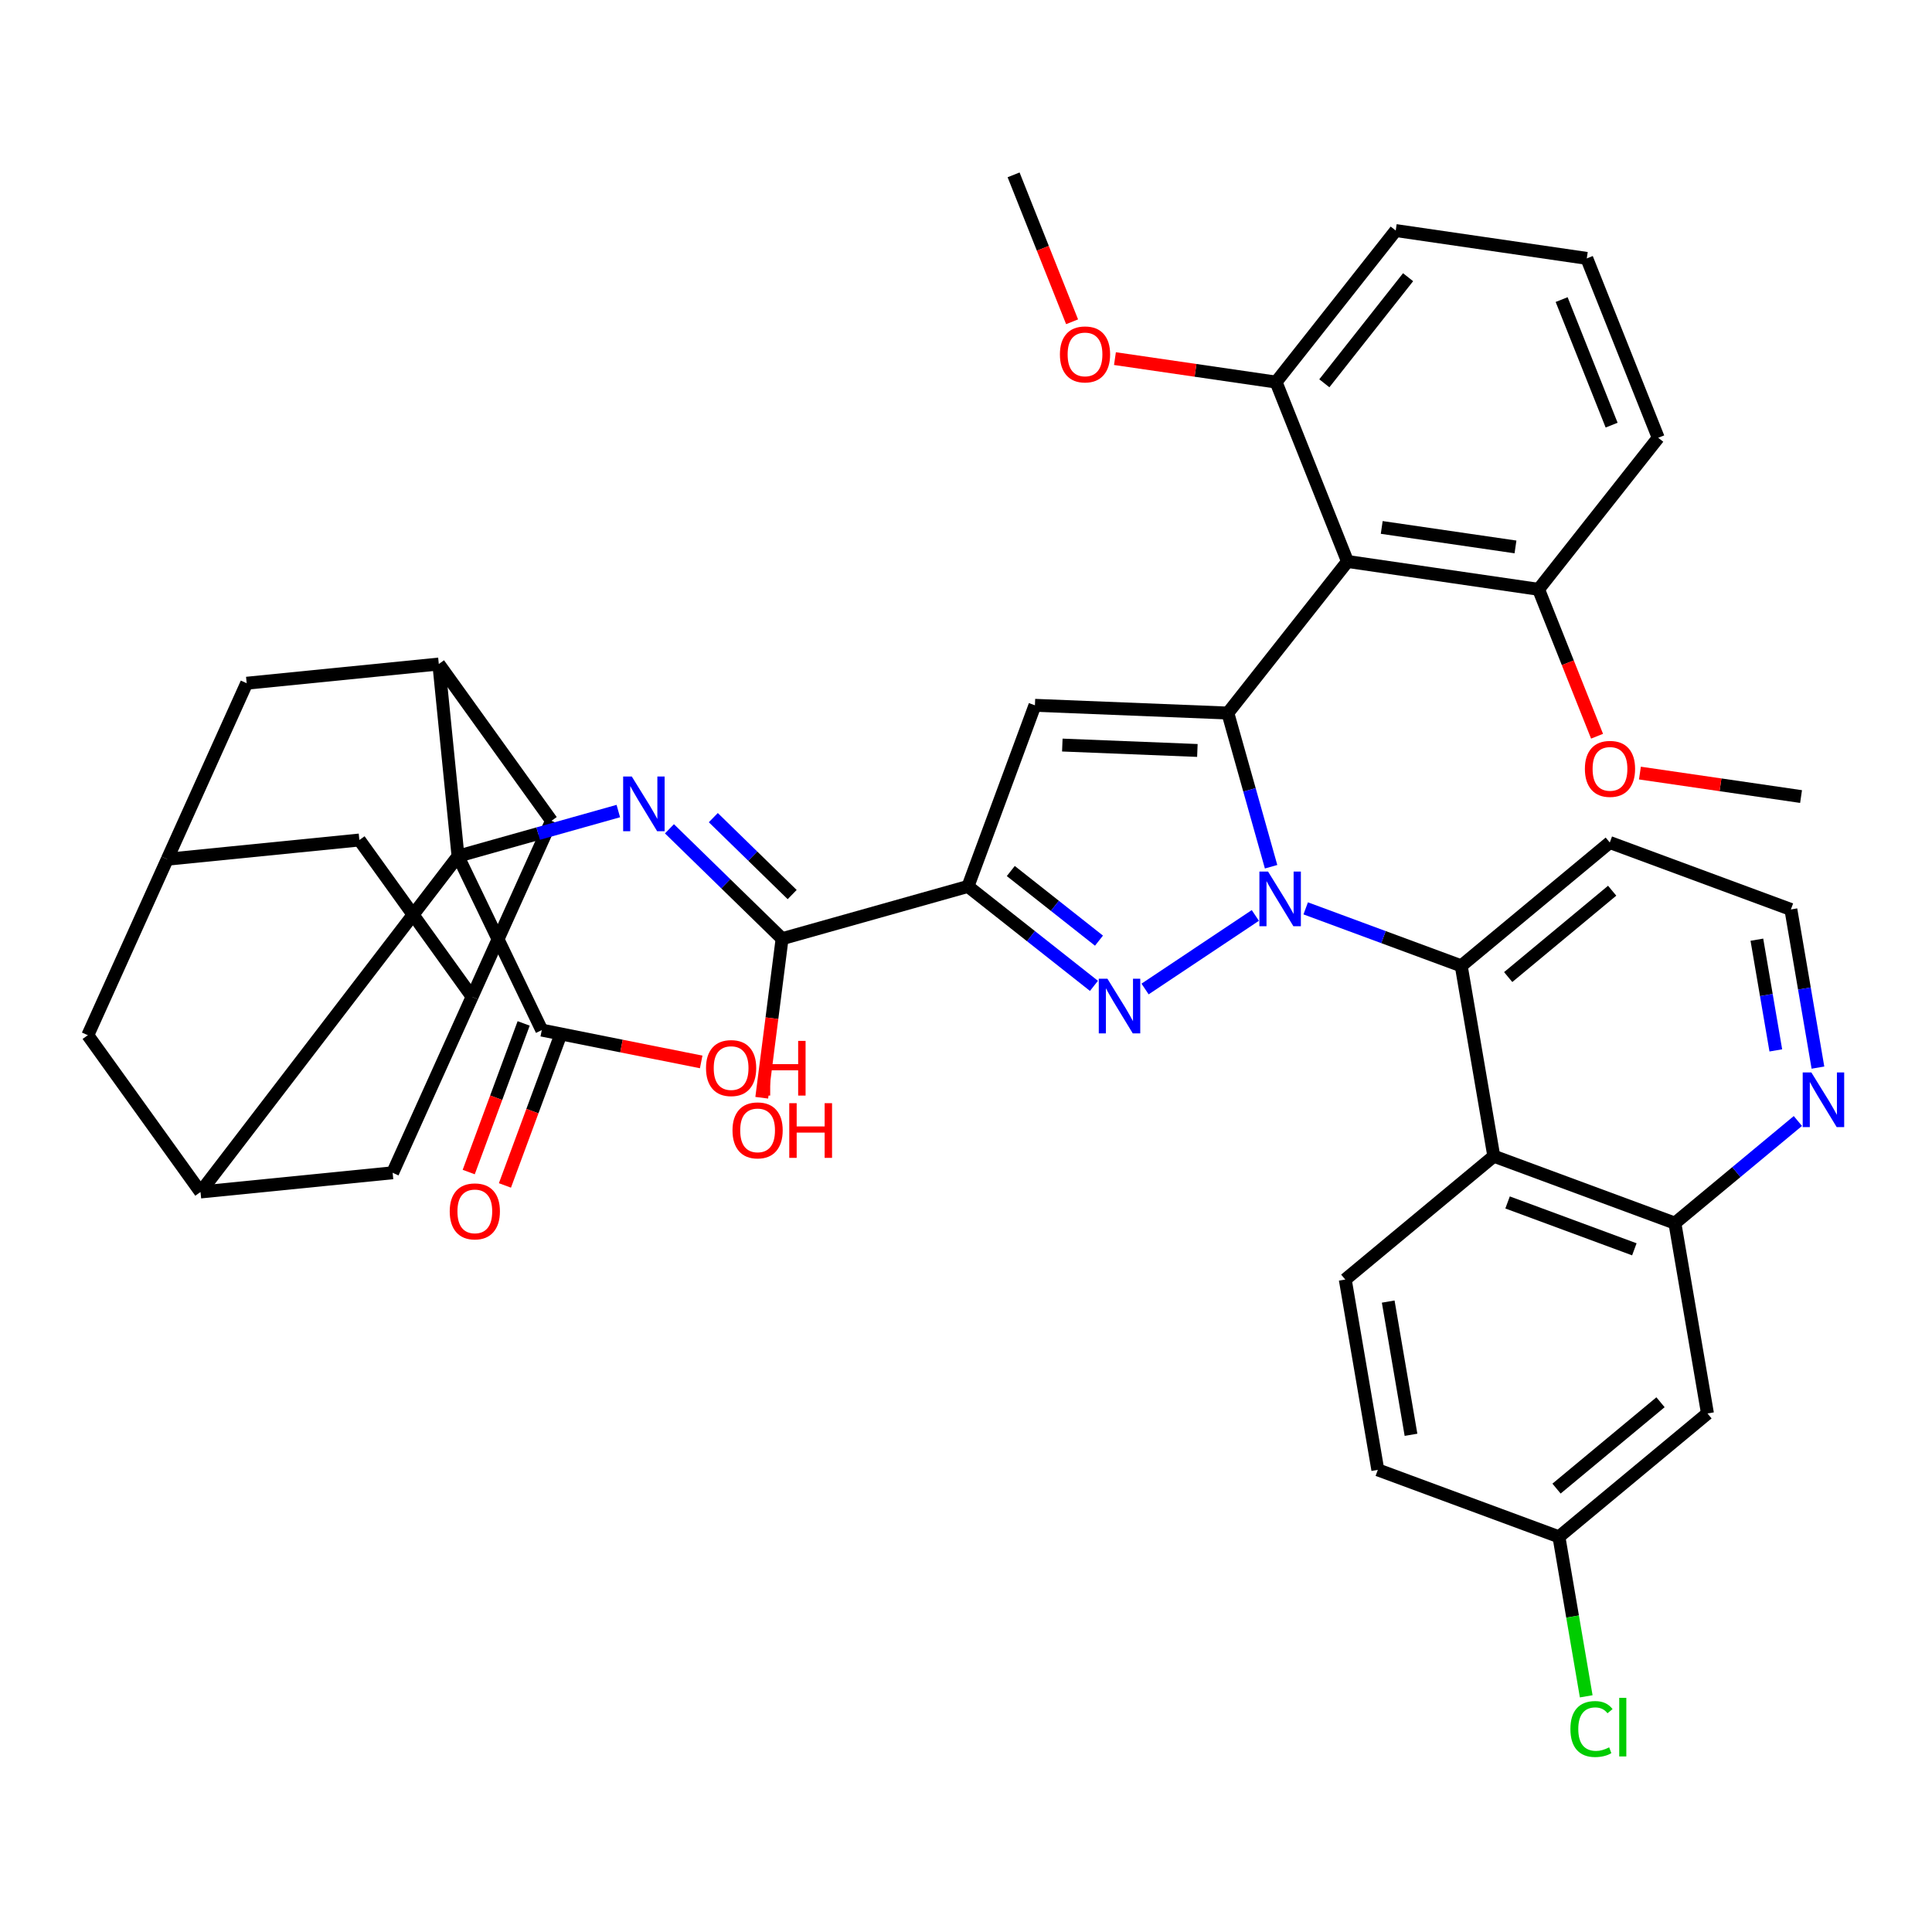 <?xml version='1.0' encoding='iso-8859-1'?>
<svg version='1.1' baseProfile='full'
              xmlns='http://www.w3.org/2000/svg'
                      xmlns:rdkit='http://www.rdkit.org/xml'
                      xmlns:xlink='http://www.w3.org/1999/xlink'
                  xml:space='preserve'
width='300px' height='300px' viewBox='0 0 300 300'>
<!-- END OF HEADER -->
<rect style='opacity:0;fill:#FFFFFF;stroke:none' width='300' height='300' x='0' y='0'> </rect>
<rect style='opacity:0;fill:#FFFFFF;stroke:none' width='300' height='300' x='0' y='0'> </rect>
<path class='bond-0 atom-0 atom-40' d='M 279.667,123.689 L 267.157,121.865' style='fill:none;fill-rule:evenodd;stroke:#000000;stroke-width:2.0px;stroke-linecap:butt;stroke-linejoin:miter;stroke-opacity:1' />
<path class='bond-0 atom-0 atom-40' d='M 267.157,121.865 L 254.646,120.042' style='fill:none;fill-rule:evenodd;stroke:#FF0000;stroke-width:2.0px;stroke-linecap:butt;stroke-linejoin:miter;stroke-opacity:1' />
<path class='bond-1 atom-1 atom-41' d='M 157.39,27.152 L 161.931,38.558' style='fill:none;fill-rule:evenodd;stroke:#000000;stroke-width:2.0px;stroke-linecap:butt;stroke-linejoin:miter;stroke-opacity:1' />
<path class='bond-1 atom-1 atom-41' d='M 161.931,38.558 L 166.473,49.965' style='fill:none;fill-rule:evenodd;stroke:#FF0000;stroke-width:2.0px;stroke-linecap:butt;stroke-linejoin:miter;stroke-opacity:1' />
<path class='bond-2 atom-2 atom-3' d='M 246.396,40.122 L 257.487,67.977' style='fill:none;fill-rule:evenodd;stroke:#000000;stroke-width:2.0px;stroke-linecap:butt;stroke-linejoin:miter;stroke-opacity:1' />
<path class='bond-2 atom-2 atom-3' d='M 242.489,46.518 L 250.252,66.017' style='fill:none;fill-rule:evenodd;stroke:#000000;stroke-width:2.0px;stroke-linecap:butt;stroke-linejoin:miter;stroke-opacity:1' />
<path class='bond-3 atom-2 atom-4' d='M 246.396,40.122 L 216.728,35.799' style='fill:none;fill-rule:evenodd;stroke:#000000;stroke-width:2.0px;stroke-linecap:butt;stroke-linejoin:miter;stroke-opacity:1' />
<path class='bond-4 atom-3 atom-26' d='M 257.487,67.977 L 238.908,91.51' style='fill:none;fill-rule:evenodd;stroke:#000000;stroke-width:2.0px;stroke-linecap:butt;stroke-linejoin:miter;stroke-opacity:1' />
<path class='bond-5 atom-4 atom-27' d='M 216.728,35.799 L 198.149,59.331' style='fill:none;fill-rule:evenodd;stroke:#000000;stroke-width:2.0px;stroke-linecap:butt;stroke-linejoin:miter;stroke-opacity:1' />
<path class='bond-5 atom-4 atom-27' d='M 218.647,43.044 L 205.642,59.517' style='fill:none;fill-rule:evenodd;stroke:#000000;stroke-width:2.0px;stroke-linecap:butt;stroke-linejoin:miter;stroke-opacity:1' />
<path class='bond-6 atom-5 atom-6' d='M 213.948,228.239 L 208.892,198.686' style='fill:none;fill-rule:evenodd;stroke:#000000;stroke-width:2.0px;stroke-linecap:butt;stroke-linejoin:miter;stroke-opacity:1' />
<path class='bond-6 atom-5 atom-6' d='M 219.1,222.795 L 215.561,202.108' style='fill:none;fill-rule:evenodd;stroke:#000000;stroke-width:2.0px;stroke-linecap:butt;stroke-linejoin:miter;stroke-opacity:1' />
<path class='bond-7 atom-5 atom-20' d='M 213.948,228.239 L 242.07,238.636' style='fill:none;fill-rule:evenodd;stroke:#000000;stroke-width:2.0px;stroke-linecap:butt;stroke-linejoin:miter;stroke-opacity:1' />
<path class='bond-8 atom-6 atom-21' d='M 208.892,198.686 L 231.957,179.531' style='fill:none;fill-rule:evenodd;stroke:#000000;stroke-width:2.0px;stroke-linecap:butt;stroke-linejoin:miter;stroke-opacity:1' />
<path class='bond-9 atom-7 atom-8' d='M 249.966,130.823 L 278.087,141.22' style='fill:none;fill-rule:evenodd;stroke:#000000;stroke-width:2.0px;stroke-linecap:butt;stroke-linejoin:miter;stroke-opacity:1' />
<path class='bond-10 atom-7 atom-24' d='M 249.966,130.823 L 226.9,149.978' style='fill:none;fill-rule:evenodd;stroke:#000000;stroke-width:2.0px;stroke-linecap:butt;stroke-linejoin:miter;stroke-opacity:1' />
<path class='bond-10 atom-7 atom-24' d='M 250.337,138.309 L 234.191,151.718' style='fill:none;fill-rule:evenodd;stroke:#000000;stroke-width:2.0px;stroke-linecap:butt;stroke-linejoin:miter;stroke-opacity:1' />
<path class='bond-11 atom-8 atom-33' d='M 278.087,141.22 L 280.188,153.499' style='fill:none;fill-rule:evenodd;stroke:#000000;stroke-width:2.0px;stroke-linecap:butt;stroke-linejoin:miter;stroke-opacity:1' />
<path class='bond-11 atom-8 atom-33' d='M 280.188,153.499 L 282.289,165.778' style='fill:none;fill-rule:evenodd;stroke:#0000FF;stroke-width:2.0px;stroke-linecap:butt;stroke-linejoin:miter;stroke-opacity:1' />
<path class='bond-11 atom-8 atom-33' d='M 272.807,145.915 L 274.277,154.51' style='fill:none;fill-rule:evenodd;stroke:#000000;stroke-width:2.0px;stroke-linecap:butt;stroke-linejoin:miter;stroke-opacity:1' />
<path class='bond-11 atom-8 atom-33' d='M 274.277,154.51 L 275.748,163.105' style='fill:none;fill-rule:evenodd;stroke:#0000FF;stroke-width:2.0px;stroke-linecap:butt;stroke-linejoin:miter;stroke-opacity:1' />
<path class='bond-12 atom-9 atom-16' d='M 55.803,130.436 L 73.303,154.781' style='fill:none;fill-rule:evenodd;stroke:#000000;stroke-width:2.0px;stroke-linecap:butt;stroke-linejoin:miter;stroke-opacity:1' />
<path class='bond-13 atom-9 atom-17' d='M 55.803,130.436 L 25.97,133.418' style='fill:none;fill-rule:evenodd;stroke:#000000;stroke-width:2.0px;stroke-linecap:butt;stroke-linejoin:miter;stroke-opacity:1' />
<path class='bond-14 atom-10 atom-16' d='M 60.969,182.108 L 73.303,154.781' style='fill:none;fill-rule:evenodd;stroke:#000000;stroke-width:2.0px;stroke-linecap:butt;stroke-linejoin:miter;stroke-opacity:1' />
<path class='bond-15 atom-10 atom-18' d='M 60.969,182.108 L 31.136,185.091' style='fill:none;fill-rule:evenodd;stroke:#000000;stroke-width:2.0px;stroke-linecap:butt;stroke-linejoin:miter;stroke-opacity:1' />
<path class='bond-16 atom-11 atom-16' d='M 85.637,127.453 L 73.303,154.781' style='fill:none;fill-rule:evenodd;stroke:#000000;stroke-width:2.0px;stroke-linecap:butt;stroke-linejoin:miter;stroke-opacity:1' />
<path class='bond-17 atom-11 atom-19' d='M 85.637,127.453 L 68.137,103.108' style='fill:none;fill-rule:evenodd;stroke:#000000;stroke-width:2.0px;stroke-linecap:butt;stroke-linejoin:miter;stroke-opacity:1' />
<path class='bond-18 atom-12 atom-17' d='M 13.636,160.746 L 25.97,133.418' style='fill:none;fill-rule:evenodd;stroke:#000000;stroke-width:2.0px;stroke-linecap:butt;stroke-linejoin:miter;stroke-opacity:1' />
<path class='bond-19 atom-12 atom-18' d='M 13.636,160.746 L 31.136,185.091' style='fill:none;fill-rule:evenodd;stroke:#000000;stroke-width:2.0px;stroke-linecap:butt;stroke-linejoin:miter;stroke-opacity:1' />
<path class='bond-20 atom-13 atom-17' d='M 38.304,106.09 L 25.97,133.418' style='fill:none;fill-rule:evenodd;stroke:#000000;stroke-width:2.0px;stroke-linecap:butt;stroke-linejoin:miter;stroke-opacity:1' />
<path class='bond-21 atom-13 atom-19' d='M 38.304,106.09 L 68.137,103.108' style='fill:none;fill-rule:evenodd;stroke:#000000;stroke-width:2.0px;stroke-linecap:butt;stroke-linejoin:miter;stroke-opacity:1' />
<path class='bond-22 atom-14 atom-20' d='M 265.135,219.481 L 242.07,238.636' style='fill:none;fill-rule:evenodd;stroke:#000000;stroke-width:2.0px;stroke-linecap:butt;stroke-linejoin:miter;stroke-opacity:1' />
<path class='bond-22 atom-14 atom-20' d='M 257.844,217.741 L 241.698,231.15' style='fill:none;fill-rule:evenodd;stroke:#000000;stroke-width:2.0px;stroke-linecap:butt;stroke-linejoin:miter;stroke-opacity:1' />
<path class='bond-23 atom-14 atom-22' d='M 265.135,219.481 L 260.078,189.928' style='fill:none;fill-rule:evenodd;stroke:#000000;stroke-width:2.0px;stroke-linecap:butt;stroke-linejoin:miter;stroke-opacity:1' />
<path class='bond-24 atom-15 atom-23' d='M 160.703,109.52 L 150.305,137.642' style='fill:none;fill-rule:evenodd;stroke:#000000;stroke-width:2.0px;stroke-linecap:butt;stroke-linejoin:miter;stroke-opacity:1' />
<path class='bond-25 atom-15 atom-25' d='M 160.703,109.52 L 190.661,110.719' style='fill:none;fill-rule:evenodd;stroke:#000000;stroke-width:2.0px;stroke-linecap:butt;stroke-linejoin:miter;stroke-opacity:1' />
<path class='bond-25 atom-15 atom-25' d='M 164.957,115.692 L 185.928,116.531' style='fill:none;fill-rule:evenodd;stroke:#000000;stroke-width:2.0px;stroke-linecap:butt;stroke-linejoin:miter;stroke-opacity:1' />
<path class='bond-26 atom-18 atom-31' d='M 31.136,185.091 L 71.12,132.941' style='fill:none;fill-rule:evenodd;stroke:#000000;stroke-width:2.0px;stroke-linecap:butt;stroke-linejoin:miter;stroke-opacity:1' />
<path class='bond-27 atom-19 atom-31' d='M 68.137,103.108 L 71.12,132.941' style='fill:none;fill-rule:evenodd;stroke:#000000;stroke-width:2.0px;stroke-linecap:butt;stroke-linejoin:miter;stroke-opacity:1' />
<path class='bond-28 atom-20 atom-32' d='M 242.07,238.636 L 244.189,251.02' style='fill:none;fill-rule:evenodd;stroke:#000000;stroke-width:2.0px;stroke-linecap:butt;stroke-linejoin:miter;stroke-opacity:1' />
<path class='bond-28 atom-20 atom-32' d='M 244.189,251.02 L 246.308,263.404' style='fill:none;fill-rule:evenodd;stroke:#00CC00;stroke-width:2.0px;stroke-linecap:butt;stroke-linejoin:miter;stroke-opacity:1' />
<path class='bond-29 atom-21 atom-22' d='M 231.957,179.531 L 260.078,189.928' style='fill:none;fill-rule:evenodd;stroke:#000000;stroke-width:2.0px;stroke-linecap:butt;stroke-linejoin:miter;stroke-opacity:1' />
<path class='bond-29 atom-21 atom-22' d='M 234.096,186.715 L 253.781,193.993' style='fill:none;fill-rule:evenodd;stroke:#000000;stroke-width:2.0px;stroke-linecap:butt;stroke-linejoin:miter;stroke-opacity:1' />
<path class='bond-30 atom-21 atom-24' d='M 231.957,179.531 L 226.9,149.978' style='fill:none;fill-rule:evenodd;stroke:#000000;stroke-width:2.0px;stroke-linecap:butt;stroke-linejoin:miter;stroke-opacity:1' />
<path class='bond-31 atom-22 atom-33' d='M 260.078,189.928 L 269.626,181.999' style='fill:none;fill-rule:evenodd;stroke:#000000;stroke-width:2.0px;stroke-linecap:butt;stroke-linejoin:miter;stroke-opacity:1' />
<path class='bond-31 atom-22 atom-33' d='M 269.626,181.999 L 279.174,174.07' style='fill:none;fill-rule:evenodd;stroke:#0000FF;stroke-width:2.0px;stroke-linecap:butt;stroke-linejoin:miter;stroke-opacity:1' />
<path class='bond-32 atom-23 atom-29' d='M 150.305,137.642 L 121.443,145.76' style='fill:none;fill-rule:evenodd;stroke:#000000;stroke-width:2.0px;stroke-linecap:butt;stroke-linejoin:miter;stroke-opacity:1' />
<path class='bond-33 atom-23 atom-35' d='M 150.305,137.642 L 160.087,145.364' style='fill:none;fill-rule:evenodd;stroke:#000000;stroke-width:2.0px;stroke-linecap:butt;stroke-linejoin:miter;stroke-opacity:1' />
<path class='bond-33 atom-23 atom-35' d='M 160.087,145.364 L 169.868,153.086' style='fill:none;fill-rule:evenodd;stroke:#0000FF;stroke-width:2.0px;stroke-linecap:butt;stroke-linejoin:miter;stroke-opacity:1' />
<path class='bond-33 atom-23 atom-35' d='M 156.956,135.252 L 163.803,140.658' style='fill:none;fill-rule:evenodd;stroke:#000000;stroke-width:2.0px;stroke-linecap:butt;stroke-linejoin:miter;stroke-opacity:1' />
<path class='bond-33 atom-23 atom-35' d='M 163.803,140.658 L 170.649,146.063' style='fill:none;fill-rule:evenodd;stroke:#0000FF;stroke-width:2.0px;stroke-linecap:butt;stroke-linejoin:miter;stroke-opacity:1' />
<path class='bond-34 atom-24 atom-36' d='M 226.9,149.978 L 214.824,145.513' style='fill:none;fill-rule:evenodd;stroke:#000000;stroke-width:2.0px;stroke-linecap:butt;stroke-linejoin:miter;stroke-opacity:1' />
<path class='bond-34 atom-24 atom-36' d='M 214.824,145.513 L 202.748,141.049' style='fill:none;fill-rule:evenodd;stroke:#0000FF;stroke-width:2.0px;stroke-linecap:butt;stroke-linejoin:miter;stroke-opacity:1' />
<path class='bond-35 atom-25 atom-28' d='M 190.661,110.719 L 209.239,87.186' style='fill:none;fill-rule:evenodd;stroke:#000000;stroke-width:2.0px;stroke-linecap:butt;stroke-linejoin:miter;stroke-opacity:1' />
<path class='bond-36 atom-25 atom-36' d='M 190.661,110.719 L 194.017,122.652' style='fill:none;fill-rule:evenodd;stroke:#000000;stroke-width:2.0px;stroke-linecap:butt;stroke-linejoin:miter;stroke-opacity:1' />
<path class='bond-36 atom-25 atom-36' d='M 194.017,122.652 L 197.374,134.586' style='fill:none;fill-rule:evenodd;stroke:#0000FF;stroke-width:2.0px;stroke-linecap:butt;stroke-linejoin:miter;stroke-opacity:1' />
<path class='bond-37 atom-26 atom-28' d='M 238.908,91.51 L 209.239,87.186' style='fill:none;fill-rule:evenodd;stroke:#000000;stroke-width:2.0px;stroke-linecap:butt;stroke-linejoin:miter;stroke-opacity:1' />
<path class='bond-37 atom-26 atom-28' d='M 235.323,84.927 L 214.554,81.901' style='fill:none;fill-rule:evenodd;stroke:#000000;stroke-width:2.0px;stroke-linecap:butt;stroke-linejoin:miter;stroke-opacity:1' />
<path class='bond-38 atom-26 atom-40' d='M 238.908,91.51 L 243.449,102.916' style='fill:none;fill-rule:evenodd;stroke:#000000;stroke-width:2.0px;stroke-linecap:butt;stroke-linejoin:miter;stroke-opacity:1' />
<path class='bond-38 atom-26 atom-40' d='M 243.449,102.916 L 247.991,114.322' style='fill:none;fill-rule:evenodd;stroke:#FF0000;stroke-width:2.0px;stroke-linecap:butt;stroke-linejoin:miter;stroke-opacity:1' />
<path class='bond-39 atom-27 atom-28' d='M 198.149,59.331 L 209.239,87.186' style='fill:none;fill-rule:evenodd;stroke:#000000;stroke-width:2.0px;stroke-linecap:butt;stroke-linejoin:miter;stroke-opacity:1' />
<path class='bond-40 atom-27 atom-41' d='M 198.149,59.331 L 185.638,57.508' style='fill:none;fill-rule:evenodd;stroke:#000000;stroke-width:2.0px;stroke-linecap:butt;stroke-linejoin:miter;stroke-opacity:1' />
<path class='bond-40 atom-27 atom-41' d='M 185.638,57.508 L 173.128,55.685' style='fill:none;fill-rule:evenodd;stroke:#FF0000;stroke-width:2.0px;stroke-linecap:butt;stroke-linejoin:miter;stroke-opacity:1' />
<path class='bond-41 atom-29 atom-34' d='M 121.443,145.76 L 112.697,137.228' style='fill:none;fill-rule:evenodd;stroke:#000000;stroke-width:2.0px;stroke-linecap:butt;stroke-linejoin:miter;stroke-opacity:1' />
<path class='bond-41 atom-29 atom-34' d='M 112.697,137.228 L 103.952,128.696' style='fill:none;fill-rule:evenodd;stroke:#0000FF;stroke-width:2.0px;stroke-linecap:butt;stroke-linejoin:miter;stroke-opacity:1' />
<path class='bond-41 atom-29 atom-34' d='M 123.007,138.908 L 116.885,132.935' style='fill:none;fill-rule:evenodd;stroke:#000000;stroke-width:2.0px;stroke-linecap:butt;stroke-linejoin:miter;stroke-opacity:1' />
<path class='bond-41 atom-29 atom-34' d='M 116.885,132.935 L 110.763,126.963' style='fill:none;fill-rule:evenodd;stroke:#0000FF;stroke-width:2.0px;stroke-linecap:butt;stroke-linejoin:miter;stroke-opacity:1' />
<path class='bond-42 atom-29 atom-37' d='M 121.443,145.76 L 119.864,158.108' style='fill:none;fill-rule:evenodd;stroke:#000000;stroke-width:2.0px;stroke-linecap:butt;stroke-linejoin:miter;stroke-opacity:1' />
<path class='bond-42 atom-29 atom-37' d='M 119.864,158.108 L 118.284,170.457' style='fill:none;fill-rule:evenodd;stroke:#FF0000;stroke-width:2.0px;stroke-linecap:butt;stroke-linejoin:miter;stroke-opacity:1' />
<path class='bond-43 atom-30 atom-31' d='M 84.126,159.955 L 71.12,132.941' style='fill:none;fill-rule:evenodd;stroke:#000000;stroke-width:2.0px;stroke-linecap:butt;stroke-linejoin:miter;stroke-opacity:1' />
<path class='bond-44 atom-30 atom-38' d='M 81.314,158.916 L 77.048,170.455' style='fill:none;fill-rule:evenodd;stroke:#000000;stroke-width:2.0px;stroke-linecap:butt;stroke-linejoin:miter;stroke-opacity:1' />
<path class='bond-44 atom-30 atom-38' d='M 77.048,170.455 L 72.782,181.995' style='fill:none;fill-rule:evenodd;stroke:#FF0000;stroke-width:2.0px;stroke-linecap:butt;stroke-linejoin:miter;stroke-opacity:1' />
<path class='bond-44 atom-30 atom-38' d='M 86.938,160.995 L 82.672,172.534' style='fill:none;fill-rule:evenodd;stroke:#000000;stroke-width:2.0px;stroke-linecap:butt;stroke-linejoin:miter;stroke-opacity:1' />
<path class='bond-44 atom-30 atom-38' d='M 82.672,172.534 L 78.407,184.074' style='fill:none;fill-rule:evenodd;stroke:#FF0000;stroke-width:2.0px;stroke-linecap:butt;stroke-linejoin:miter;stroke-opacity:1' />
<path class='bond-45 atom-30 atom-39' d='M 84.126,159.955 L 96.503,162.427' style='fill:none;fill-rule:evenodd;stroke:#000000;stroke-width:2.0px;stroke-linecap:butt;stroke-linejoin:miter;stroke-opacity:1' />
<path class='bond-45 atom-30 atom-39' d='M 96.503,162.427 L 108.881,164.898' style='fill:none;fill-rule:evenodd;stroke:#FF0000;stroke-width:2.0px;stroke-linecap:butt;stroke-linejoin:miter;stroke-opacity:1' />
<path class='bond-46 atom-31 atom-34' d='M 71.12,132.941 L 83.566,129.44' style='fill:none;fill-rule:evenodd;stroke:#000000;stroke-width:2.0px;stroke-linecap:butt;stroke-linejoin:miter;stroke-opacity:1' />
<path class='bond-46 atom-31 atom-34' d='M 83.566,129.44 L 96.012,125.94' style='fill:none;fill-rule:evenodd;stroke:#0000FF;stroke-width:2.0px;stroke-linecap:butt;stroke-linejoin:miter;stroke-opacity:1' />
<path class='bond-47 atom-35 atom-36' d='M 177.807,153.572 L 194.928,142.15' style='fill:none;fill-rule:evenodd;stroke:#0000FF;stroke-width:2.0px;stroke-linecap:butt;stroke-linejoin:miter;stroke-opacity:1' />
<path  class='atom-32' d='M 243.852 268.483
Q 243.852 266.372, 244.836 265.269
Q 245.831 264.153, 247.714 264.153
Q 249.465 264.153, 250.4 265.388
L 249.609 266.036
Q 248.925 265.137, 247.714 265.137
Q 246.431 265.137, 245.747 266
Q 245.075 266.852, 245.075 268.483
Q 245.075 270.162, 245.771 271.025
Q 246.479 271.889, 247.846 271.889
Q 248.781 271.889, 249.873 271.325
L 250.208 272.224
Q 249.765 272.512, 249.093 272.68
Q 248.421 272.848, 247.678 272.848
Q 245.831 272.848, 244.836 271.721
Q 243.852 270.593, 243.852 268.483
' fill='#00CC00'/>
<path  class='atom-32' d='M 251.432 263.638
L 252.535 263.638
L 252.535 272.74
L 251.432 272.74
L 251.432 263.638
' fill='#00CC00'/>
<path  class='atom-33' d='M 281.267 166.527
L 284.049 171.025
Q 284.325 171.468, 284.769 172.272
Q 285.212 173.075, 285.236 173.123
L 285.236 166.527
L 286.364 166.527
L 286.364 175.018
L 285.2 175.018
L 282.214 170.101
Q 281.866 169.526, 281.495 168.866
Q 281.135 168.206, 281.027 168.002
L 281.027 175.018
L 279.923 175.018
L 279.923 166.527
L 281.267 166.527
' fill='#0000FF'/>
<path  class='atom-34' d='M 98.105 120.578
L 100.887 125.075
Q 101.163 125.519, 101.607 126.322
Q 102.051 127.126, 102.075 127.174
L 102.075 120.578
L 103.202 120.578
L 103.202 129.069
L 102.039 129.069
L 99.052 124.152
Q 98.705 123.576, 98.333 122.916
Q 97.973 122.257, 97.865 122.053
L 97.865 129.069
L 96.762 129.069
L 96.762 120.578
L 98.105 120.578
' fill='#0000FF'/>
<path  class='atom-35' d='M 171.961 151.975
L 174.743 156.472
Q 175.019 156.916, 175.463 157.719
Q 175.907 158.523, 175.931 158.571
L 175.931 151.975
L 177.058 151.975
L 177.058 160.466
L 175.895 160.466
L 172.908 155.549
Q 172.561 154.973, 172.189 154.313
Q 171.829 153.654, 171.721 153.45
L 171.721 160.466
L 170.618 160.466
L 170.618 151.975
L 171.961 151.975
' fill='#0000FF'/>
<path  class='atom-36' d='M 196.902 135.335
L 199.684 139.833
Q 199.96 140.276, 200.404 141.08
Q 200.848 141.884, 200.872 141.931
L 200.872 135.335
L 201.999 135.335
L 201.999 143.826
L 200.836 143.826
L 197.849 138.909
Q 197.502 138.334, 197.13 137.674
Q 196.77 137.014, 196.662 136.811
L 196.662 143.826
L 195.559 143.826
L 195.559 135.335
L 196.902 135.335
' fill='#0000FF'/>
<path  class='atom-37' d='M 113.742 175.524
Q 113.742 173.485, 114.749 172.345
Q 115.756 171.206, 117.639 171.206
Q 119.522 171.206, 120.53 172.345
Q 121.537 173.485, 121.537 175.524
Q 121.537 177.586, 120.518 178.762
Q 119.498 179.925, 117.639 179.925
Q 115.768 179.925, 114.749 178.762
Q 113.742 177.598, 113.742 175.524
M 117.639 178.965
Q 118.934 178.965, 119.63 178.102
Q 120.338 177.227, 120.338 175.524
Q 120.338 173.857, 119.63 173.017
Q 118.934 172.166, 117.639 172.166
Q 116.344 172.166, 115.636 173.005
Q 114.941 173.845, 114.941 175.524
Q 114.941 177.239, 115.636 178.102
Q 116.344 178.965, 117.639 178.965
' fill='#FF0000'/>
<path  class='atom-37' d='M 122.556 171.302
L 123.708 171.302
L 123.708 174.912
L 128.049 174.912
L 128.049 171.302
L 129.2 171.302
L 129.2 179.793
L 128.049 179.793
L 128.049 175.871
L 123.708 175.871
L 123.708 179.793
L 122.556 179.793
L 122.556 171.302
' fill='#FF0000'/>
<path  class='atom-38' d='M 69.833 188.101
Q 69.833 186.063, 70.84 184.923
Q 71.847 183.784, 73.73 183.784
Q 75.613 183.784, 76.621 184.923
Q 77.628 186.063, 77.628 188.101
Q 77.628 190.164, 76.609 191.339
Q 75.589 192.503, 73.73 192.503
Q 71.859 192.503, 70.84 191.339
Q 69.833 190.176, 69.833 188.101
M 73.73 191.543
Q 75.025 191.543, 75.721 190.68
Q 76.429 189.804, 76.429 188.101
Q 76.429 186.434, 75.721 185.595
Q 75.025 184.743, 73.73 184.743
Q 72.435 184.743, 71.728 185.583
Q 71.032 186.422, 71.032 188.101
Q 71.032 189.816, 71.728 190.68
Q 72.435 191.543, 73.73 191.543
' fill='#FF0000'/>
<path  class='atom-39' d='M 109.63 165.85
Q 109.63 163.811, 110.638 162.672
Q 111.645 161.533, 113.528 161.533
Q 115.411 161.533, 116.418 162.672
Q 117.425 163.811, 117.425 165.85
Q 117.425 167.913, 116.406 169.088
Q 115.387 170.251, 113.528 170.251
Q 111.657 170.251, 110.638 169.088
Q 109.63 167.925, 109.63 165.85
M 113.528 169.292
Q 114.823 169.292, 115.519 168.429
Q 116.226 167.553, 116.226 165.85
Q 116.226 164.183, 115.519 163.344
Q 114.823 162.492, 113.528 162.492
Q 112.233 162.492, 111.525 163.332
Q 110.829 164.171, 110.829 165.85
Q 110.829 167.565, 111.525 168.429
Q 112.233 169.292, 113.528 169.292
' fill='#FF0000'/>
<path  class='atom-39' d='M 118.445 161.629
L 119.596 161.629
L 119.596 165.238
L 123.938 165.238
L 123.938 161.629
L 125.089 161.629
L 125.089 170.12
L 123.938 170.12
L 123.938 166.198
L 119.596 166.198
L 119.596 170.12
L 118.445 170.12
L 118.445 161.629
' fill='#FF0000'/>
<path  class='atom-40' d='M 246.101 119.389
Q 246.101 117.35, 247.108 116.211
Q 248.116 115.072, 249.998 115.072
Q 251.881 115.072, 252.889 116.211
Q 253.896 117.35, 253.896 119.389
Q 253.896 121.452, 252.877 122.627
Q 251.857 123.791, 249.998 123.791
Q 248.128 123.791, 247.108 122.627
Q 246.101 121.464, 246.101 119.389
M 249.998 122.831
Q 251.294 122.831, 251.989 121.968
Q 252.697 121.092, 252.697 119.389
Q 252.697 117.722, 251.989 116.883
Q 251.294 116.031, 249.998 116.031
Q 248.703 116.031, 247.996 116.871
Q 247.3 117.71, 247.3 119.389
Q 247.3 121.104, 247.996 121.968
Q 248.703 122.831, 249.998 122.831
' fill='#FF0000'/>
<path  class='atom-41' d='M 164.583 55.032
Q 164.583 52.993, 165.59 51.853
Q 166.597 50.714, 168.48 50.714
Q 170.363 50.714, 171.371 51.853
Q 172.378 52.993, 172.378 55.032
Q 172.378 57.094, 171.359 58.27
Q 170.339 59.433, 168.48 59.433
Q 166.609 59.433, 165.59 58.27
Q 164.583 57.106, 164.583 55.032
M 168.48 58.474
Q 169.776 58.474, 170.471 57.61
Q 171.179 56.734, 171.179 55.032
Q 171.179 53.364, 170.471 52.525
Q 169.776 51.673, 168.48 51.673
Q 167.185 51.673, 166.478 52.513
Q 165.782 53.352, 165.782 55.032
Q 165.782 56.746, 166.478 57.61
Q 167.185 58.474, 168.48 58.474
' fill='#FF0000'/>
</svg>
